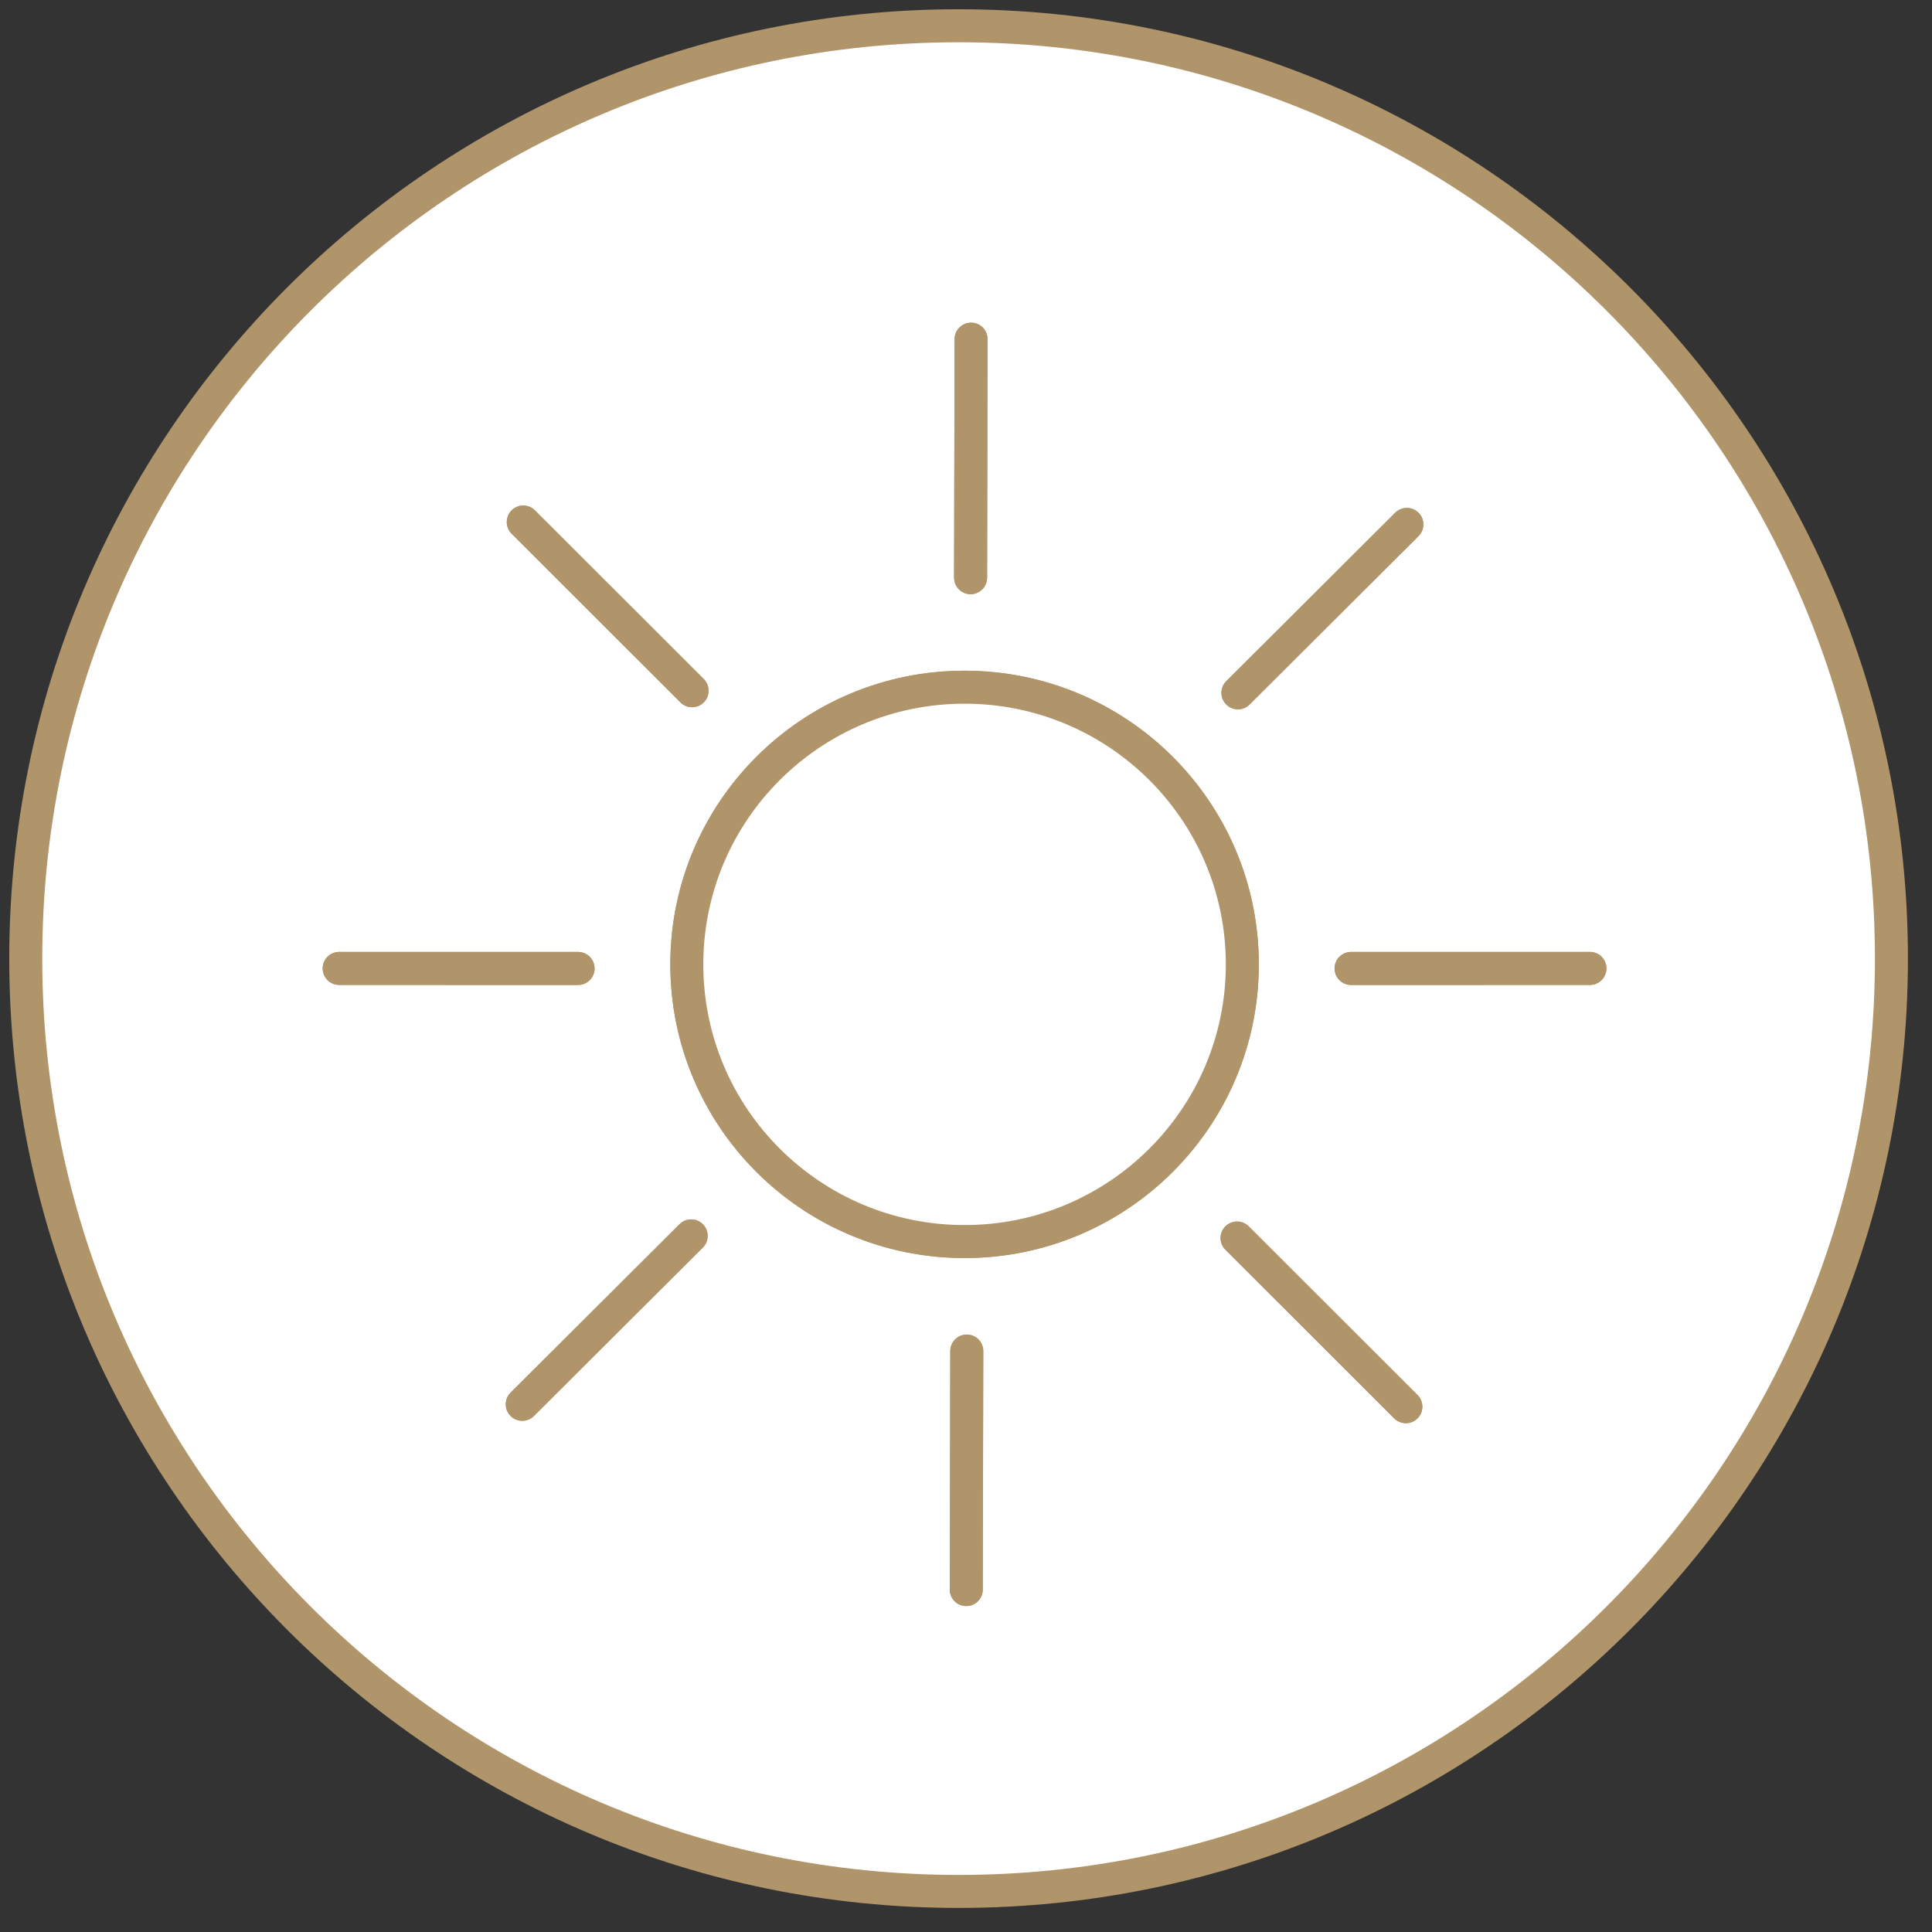 <?xml version="1.0" encoding="UTF-8"?>
<svg width="75px" height="75px" viewBox="0 0 75 75" version="1.1" xmlns="http://www.w3.org/2000/svg" xmlns:xlink="http://www.w3.org/1999/xlink">
    <rect x="0" y="0" width="75" height="75" fill="#333333" stroke="none"/>
    <title>Icon-HospitalCover</title>
    <g id="IP-Webpages" stroke="none" stroke-width="1" fill="none" fill-rule="evenodd">
        <g id="Advisers-Products-IP" transform="translate(-68, -3369)" fill="#FFFFFF" stroke="#B1956A" stroke-width="1.281">
            <g id="Icon-HospitalCover" transform="translate(69, 3370)">
                <path d="M72.425,36.213 C72.425,56.212 56.212,72.425 36.212,72.425 C16.213,72.425 0,56.212 0,36.213 C0,16.213 16.213,4.54747351e-13 36.212,4.54747351e-13 C56.212,4.54747351e-13 72.425,16.213 72.425,36.213 Z" id="Stroke-153"></path>
                <g id="Group-37" transform="translate(12.167, 12.167)" stroke-linecap="round">
                    <line x1="39.281" y1="24.428" x2="48.554" y2="24.427" id="Fill-18"></line>
                    <line x1="39.281" y1="24.428" x2="48.554" y2="24.427" id="Stroke-20"></line>
                    <line x1="0" y1="24.427" x2="9.274" y2="24.428" id="Fill-22"></line>
                    <line x1="0" y1="24.427" x2="9.274" y2="24.428" id="Stroke-24"></line>
                    <line x1="24.53" y1="0" x2="24.511" y2="9.259" id="Fill-26"></line>
                    <line x1="24.53" y1="0" x2="24.511" y2="9.259" id="Stroke-28"></line>
                    <line x1="34.889" y1="13.729" x2="41.447" y2="7.191" id="Fill-30"></line>
                    <line x1="34.889" y1="13.729" x2="41.447" y2="7.191" id="Stroke-32"></line>
                    <line x1="7.146" y1="7.098" x2="13.7" y2="13.647" id="Fill-34"></line>
                    <line x1="7.146" y1="7.098" x2="13.7" y2="13.647" id="Stroke-36"></line>
                    <line x1="24.343" y1="48.54" x2="24.363" y2="39.281" id="Fill-38"></line>
                    <line x1="24.343" y1="48.54" x2="24.363" y2="39.281" id="Stroke-40"></line>
                    <line x1="13.665" y1="34.81" x2="7.107" y2="41.348" id="Fill-42"></line>
                    <line x1="13.665" y1="34.81" x2="7.107" y2="41.348" id="Stroke-44"></line>
                    <line x1="41.408" y1="41.441" x2="34.855" y2="34.893" id="Fill-46"></line>
                    <line x1="41.408" y1="41.441" x2="34.855" y2="34.893" id="Stroke-48"></line>
                    <path d="M35.06,24.27 C35.06,18.327 30.232,13.51 24.277,13.51 C18.322,13.51 13.495,18.327 13.495,24.27 C13.495,30.212 18.322,35.03 24.277,35.03 C30.232,35.03 35.06,30.212 35.06,24.27" id="Fill-50"></path>
                    <path d="M35.06,24.27 C35.06,18.327 30.232,13.51 24.277,13.51 C18.322,13.51 13.495,18.327 13.495,24.27 C13.495,30.212 18.322,35.03 24.277,35.03 C30.232,35.03 35.06,30.212 35.06,24.27 Z" id="Stroke-52"></path>
                </g>
            </g>
        </g>
    </g>
</svg>